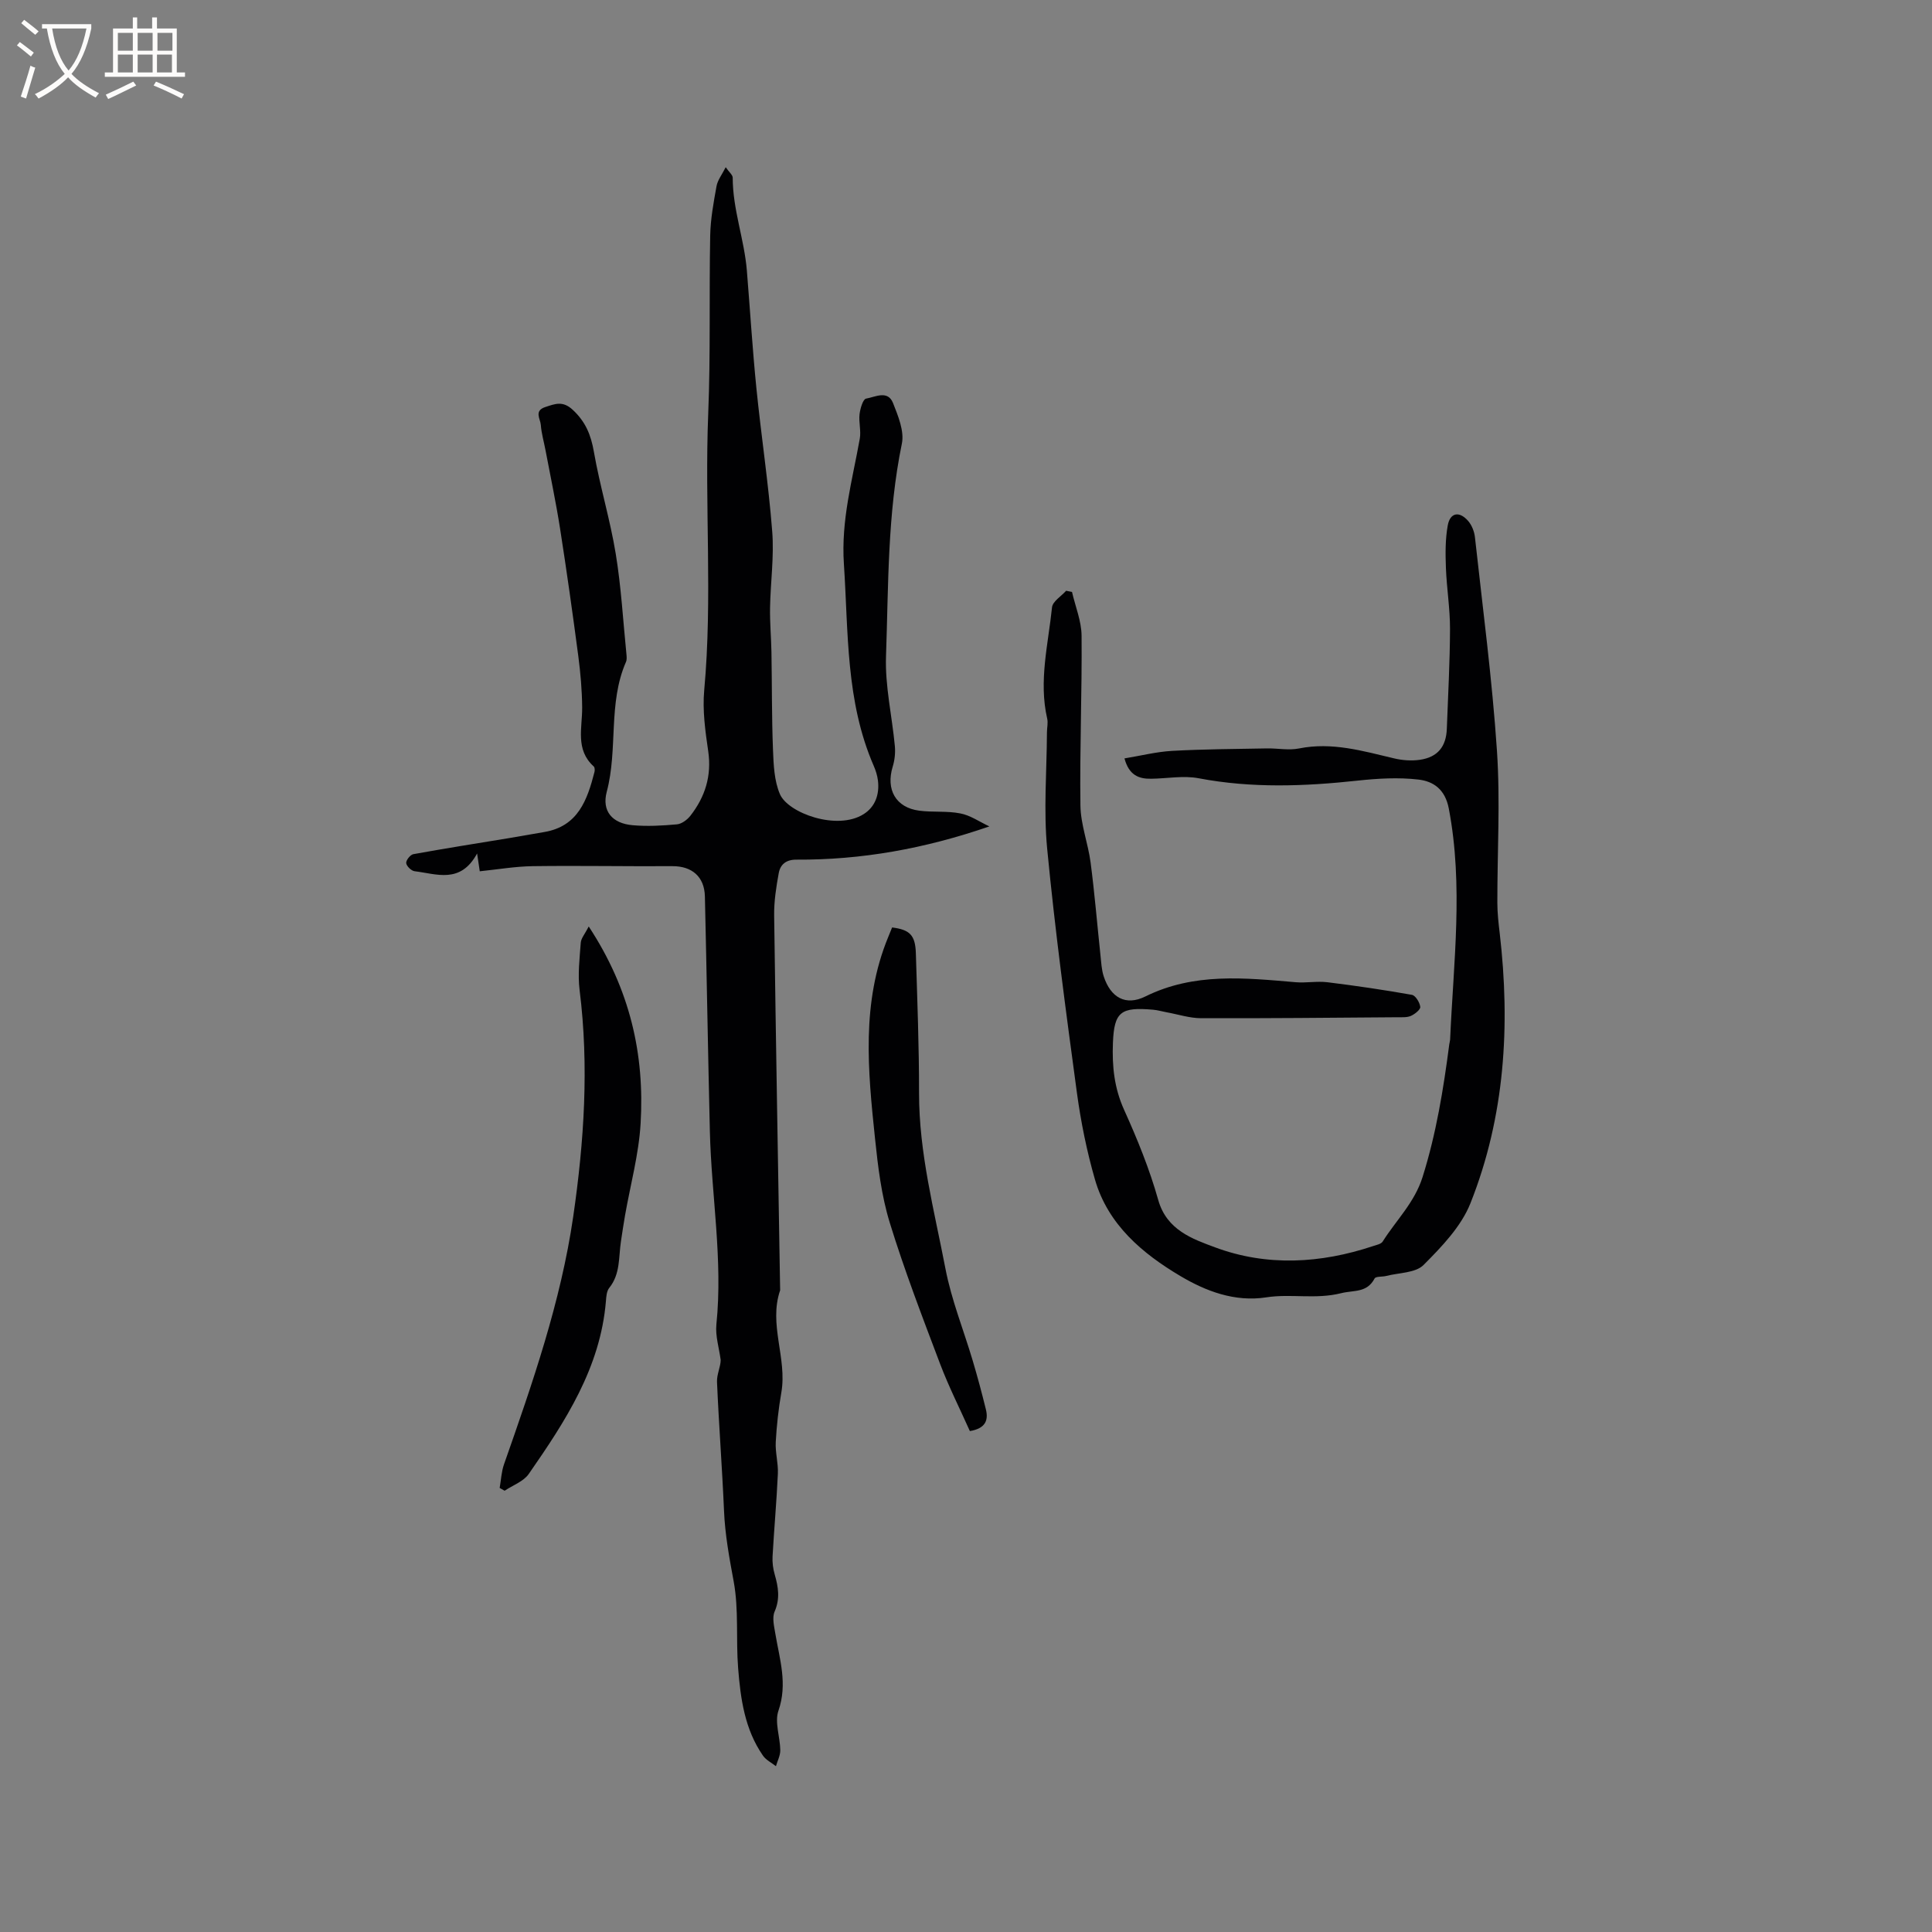 <svg enable-background="new 0 0 400 400" viewBox="0 0 400 400" xmlns="http://www.w3.org/2000/svg"><rect x="0" y="0" width="400" height="400" fill="#808080" stroke="none"/><g fill="#010103"><path d="m204.84 171.1c-13.43 4.63-26.52 6.96-39.98 6.88-2.13-.01-3.31 1.02-3.63 2.79-.53 2.89-.99 5.85-.95 8.78.35 25.86.81 51.73 1.24 77.59-2.43 7.07 1.48 14.07.25 21.15-.59 3.39-.97 6.83-1.16 10.26-.12 2.17.54 4.38.44 6.56-.26 5.72-.78 11.42-1.1 17.14-.07 1.24.1 2.55.45 3.74.74 2.58 1.14 4.99-.02 7.66-.56 1.28-.1 3.08.15 4.61.88 5.27 2.57 10.36.64 15.92-.83 2.38.34 5.43.38 8.18.01 1.1-.58 2.21-.9 3.31-.91-.72-2.06-1.27-2.69-2.19-3.77-5.43-4.64-11.77-5.14-18.12-.47-5.98.16-12.11-.92-17.94-.9-4.87-1.79-9.66-2-14.62-.38-8.89-1.07-17.77-1.45-26.67-.07-1.56.75-3.15.76-4.56-.32-2.46-1.13-4.96-.89-7.36 1.37-13.41-1.03-26.66-1.35-39.99-.39-16.22-.65-32.43-1.03-48.65-.1-4.08-2.71-6.26-6.72-6.24-9.63.06-19.27-.13-28.9 0-3.65.05-7.29.68-10.99 1.06-.13-.89-.27-1.8-.55-3.69-3.45 6.37-8.4 4.22-12.93 3.68-.68-.08-1.67-1.03-1.75-1.68-.07-.57.84-1.73 1.46-1.85 6.64-1.21 13.3-2.25 19.96-3.35 2.4-.4 4.79-.83 7.18-1.24 7-1.19 8.89-6.65 10.38-12.43.09-.35.07-.94-.15-1.14-3.87-3.5-2.36-7.99-2.4-12.24-.03-3.54-.34-7.11-.8-10.62-1.16-8.8-2.4-17.6-3.77-26.37-.85-5.43-1.99-10.81-3.01-16.2-.33-1.77-.85-3.51-.98-5.29-.09-1.24-1.46-2.92.94-3.7 2.02-.66 3.6-1.34 5.66.57 2.67 2.47 3.78 5.21 4.39 8.71 1.23 7.08 3.36 14 4.52 21.09 1.13 6.88 1.52 13.89 2.22 20.84.05.52.1 1.12-.1 1.57-3.75 8.59-1.63 18.05-3.98 26.88-1.06 4 1.14 6.55 5.34 6.92 3.04.27 6.15.1 9.2-.18.98-.09 2.13-.95 2.78-1.78 3.05-3.91 4.43-8.26 3.69-13.35-.61-4.17-1.21-8.48-.83-12.64 1.75-19.08.06-38.19.83-57.27.5-12.28.17-24.6.41-36.89.07-3.41.7-6.83 1.31-10.2.23-1.26 1.13-2.39 1.9-3.92.69 1.01 1.45 1.59 1.45 2.18 0 6.56 2.4 12.75 2.93 19.22.66 8.1 1.16 16.23 1.97 24.32 1 9.91 2.51 19.77 3.28 29.7.41 5.23-.36 10.54-.45 15.81-.05 3.04.23 6.08.29 9.13.12 6.75.05 13.51.32 20.26.12 3.1.25 6.43 1.44 9.19 1.69 3.91 11.85 7.61 17.34 4.12 2.4-1.52 3.29-4.09 2.95-6.94-.13-1.04-.45-2.08-.87-3.04-5.83-13.4-5.24-27.64-6.18-41.8-.61-9.1 1.76-17.37 3.29-25.95.29-1.63-.24-3.4-.05-5.06.14-1.17.71-3.12 1.35-3.23 1.86-.32 4.49-1.83 5.58.91 1.05 2.66 2.37 5.83 1.83 8.42-3 14.55-2.77 29.31-3.28 44-.22 6.17 1.25 12.39 1.83 18.6.13 1.4-.03 2.91-.44 4.25-1.46 4.77.63 8.49 5.48 9.13 2.82.37 5.75.02 8.51.57 2.03.37 3.91 1.7 6.02 2.69z"/><path d="m232.81 157.02c3.46-.57 6.65-1.38 9.87-1.56 6.53-.36 13.08-.39 19.63-.51 2.22-.04 4.51.44 6.64.01 6.82-1.37 13.19.52 19.67 2.05 1.71.41 3.6.55 5.33.3 3.7-.53 5.47-2.73 5.6-6.44.25-6.89.64-13.77.66-20.66.01-4.21-.69-8.42-.85-12.64-.11-2.93-.14-5.92.38-8.78.48-2.67 2.39-3.03 4.21-.95.77.88 1.29 2.2 1.42 3.38 1.62 14.74 3.57 29.46 4.56 44.24.7 10.44.06 20.97.08 31.45 0 2.1.24 4.21.49 6.31 2.22 19.1 1.08 37.93-6.06 55.9-1.92 4.82-5.95 9.01-9.71 12.78-1.66 1.67-5.08 1.59-7.72 2.27-.82.21-2.16.06-2.41.52-1.61 3.04-4.27 2.38-6.97 3.06-5.25 1.31-10.37.06-15.44.85-6.58 1.02-12.58-1.31-17.79-4.4-7.85-4.65-15.01-10.65-17.7-19.99-1.69-5.87-2.92-11.93-3.74-17.98-2.27-16.79-4.53-33.6-6.15-50.46-.77-7.97-.09-16.09-.05-24.14 0-.95.26-1.95.05-2.85-1.79-7.77.21-15.39 1-23.04.13-1.23 1.91-2.29 2.92-3.43.41.08.81.17 1.22.25.69 3.01 1.95 6.03 1.98 9.05.1 11.72-.4 23.44-.24 35.15.05 3.95 1.59 7.86 2.11 11.83.83 6.37 1.36 12.79 2.04 19.18.16 1.47.22 2.99.67 4.37 1.43 4.38 4.53 6.19 8.62 4.17 10.09-4.99 20.59-3.85 31.15-2.95 2.16.18 4.39-.26 6.53 0 5.86.72 11.7 1.58 17.51 2.61.74.13 1.63 1.58 1.73 2.49.06.57-1.13 1.51-1.94 1.87-.82.36-1.86.27-2.81.28-13.54.1-27.09.24-40.63.2-2.38-.01-4.76-.8-7.14-1.23-.94-.17-1.86-.45-2.8-.53-6.63-.57-8.06.36-8.31 6.87-.19 4.85.27 9.33 2.31 13.85 2.74 6.06 5.27 12.28 7.07 18.67 1.76 6.26 7.15 8.09 11.77 9.81 10.73 3.99 21.85 3.36 32.73-.27.69-.23 1.64-.41 1.97-.93 2.78-4.42 6.59-8.05 8.26-13.36 2.83-9.01 4.32-18.21 5.53-27.5.04-.31.15-.62.17-.94.69-15.94 2.78-31.87-.27-47.84-.76-3.99-3.18-5.65-6.29-6.01-4.14-.48-8.43-.23-12.6.22-11 1.19-21.93 1.6-32.91-.49-3.15-.6-6.53.06-9.8.1-2.55.05-4.61-.7-5.55-4.21z"/><path d="m121.89 191.82c8.59 13.05 11.59 26.55 10.74 40.82-.38 6.39-2.12 12.69-3.23 19.04-.31 1.77-.57 3.55-.84 5.33-.5 3.28-.1 6.75-2.42 9.63-.54.67-.62 1.8-.69 2.74-1.14 13.8-8.41 24.89-15.98 35.79-1.08 1.56-3.3 2.33-4.99 3.47-.34-.19-.69-.39-1.03-.58.29-1.64.36-3.35.9-4.89 5.89-16.79 11.75-33.59 14.33-51.29 2.26-15.56 3.29-31.18 1.32-46.9-.4-3.21 0-6.54.24-9.8.07-.94.87-1.82 1.65-3.36z"/><path d="m184.7 192.02c3.68.46 4.81 1.6 4.92 5.37.29 9.63.67 19.27.66 28.9-.02 12.41 3.15 24.32 5.46 36.35 1.24 6.49 3.77 12.73 5.66 19.1.99 3.33 1.89 6.69 2.72 10.07.55 2.25-.09 3.94-3.32 4.48-2.02-4.53-4.35-9.13-6.17-13.93-3.66-9.67-7.38-19.35-10.42-29.23-1.72-5.6-2.44-11.58-3.05-17.45-1.47-14.03-2.87-28.1 2.74-41.69.27-.67.54-1.34.8-1.97z"/></g><path d="m6.4 11.7c-1-.8-1.9-1.6-2.9-2.3l.6-.7c.9.7 1.9 1.4 2.9 2.2zm-2.1 8.3c.7-2.1 1.4-4.2 2-6.4.2.1.6.3 1 .4-.7 2.3-1.3 4.4-1.9 6.4zm3-12.8c-1.1-.9-2.1-1.7-2.9-2.4l.6-.7c1 .8 2 1.5 3 2.4zm1.4-1.3v-.9h10.2v.9c-.9 4.2-2.3 7.3-4.1 9.4 1.3 1.4 3.2 2.7 5.7 4-.2.2-.4.5-.7.9-2.5-1.4-4.4-2.7-5.7-4.2-1.4 1.5-3.5 3-6.1 4.4 0 0 0 0-.1-.1-.3-.4-.5-.7-.7-.8 2.7-1.3 4.7-2.8 6.2-4.2-1.8-2.2-3-5.3-3.7-9.4zm9.2 0h-7.1c.6 3.8 1.7 6.7 3.4 8.7 1.7-2 2.9-4.8 3.7-8.7z" fill="#fcfbfa"/><path d="m31.6 3.6h.9v2.3h4.1v9.1h1.7v.9h-16.6v-.9h1.7v-9.1h4.1v-2.3h.9v2.3h3.1v-2.3zm-4 13.3.6.8c-1.9.9-3.8 1.9-5.8 2.8-.2-.3-.3-.6-.5-.9 2-.9 3.9-1.8 5.7-2.7zm-3.2-10.1v3.7h3.1v-3.7zm0 4.5v3.7h3.1v-3.7zm4.1-4.5v3.7h3.1v-3.7zm0 4.5v3.7h3.1v-3.7zm9.1 9.1c-2.1-1.1-4.1-2-5.8-2.7l.5-.8c2.2.9 4.1 1.8 5.8 2.6zm-1.9-13.6h-3.1v3.7h3.1zm-3.2 4.5v3.7h3.1v-3.7z" fill="#fcfbfa"/></svg>